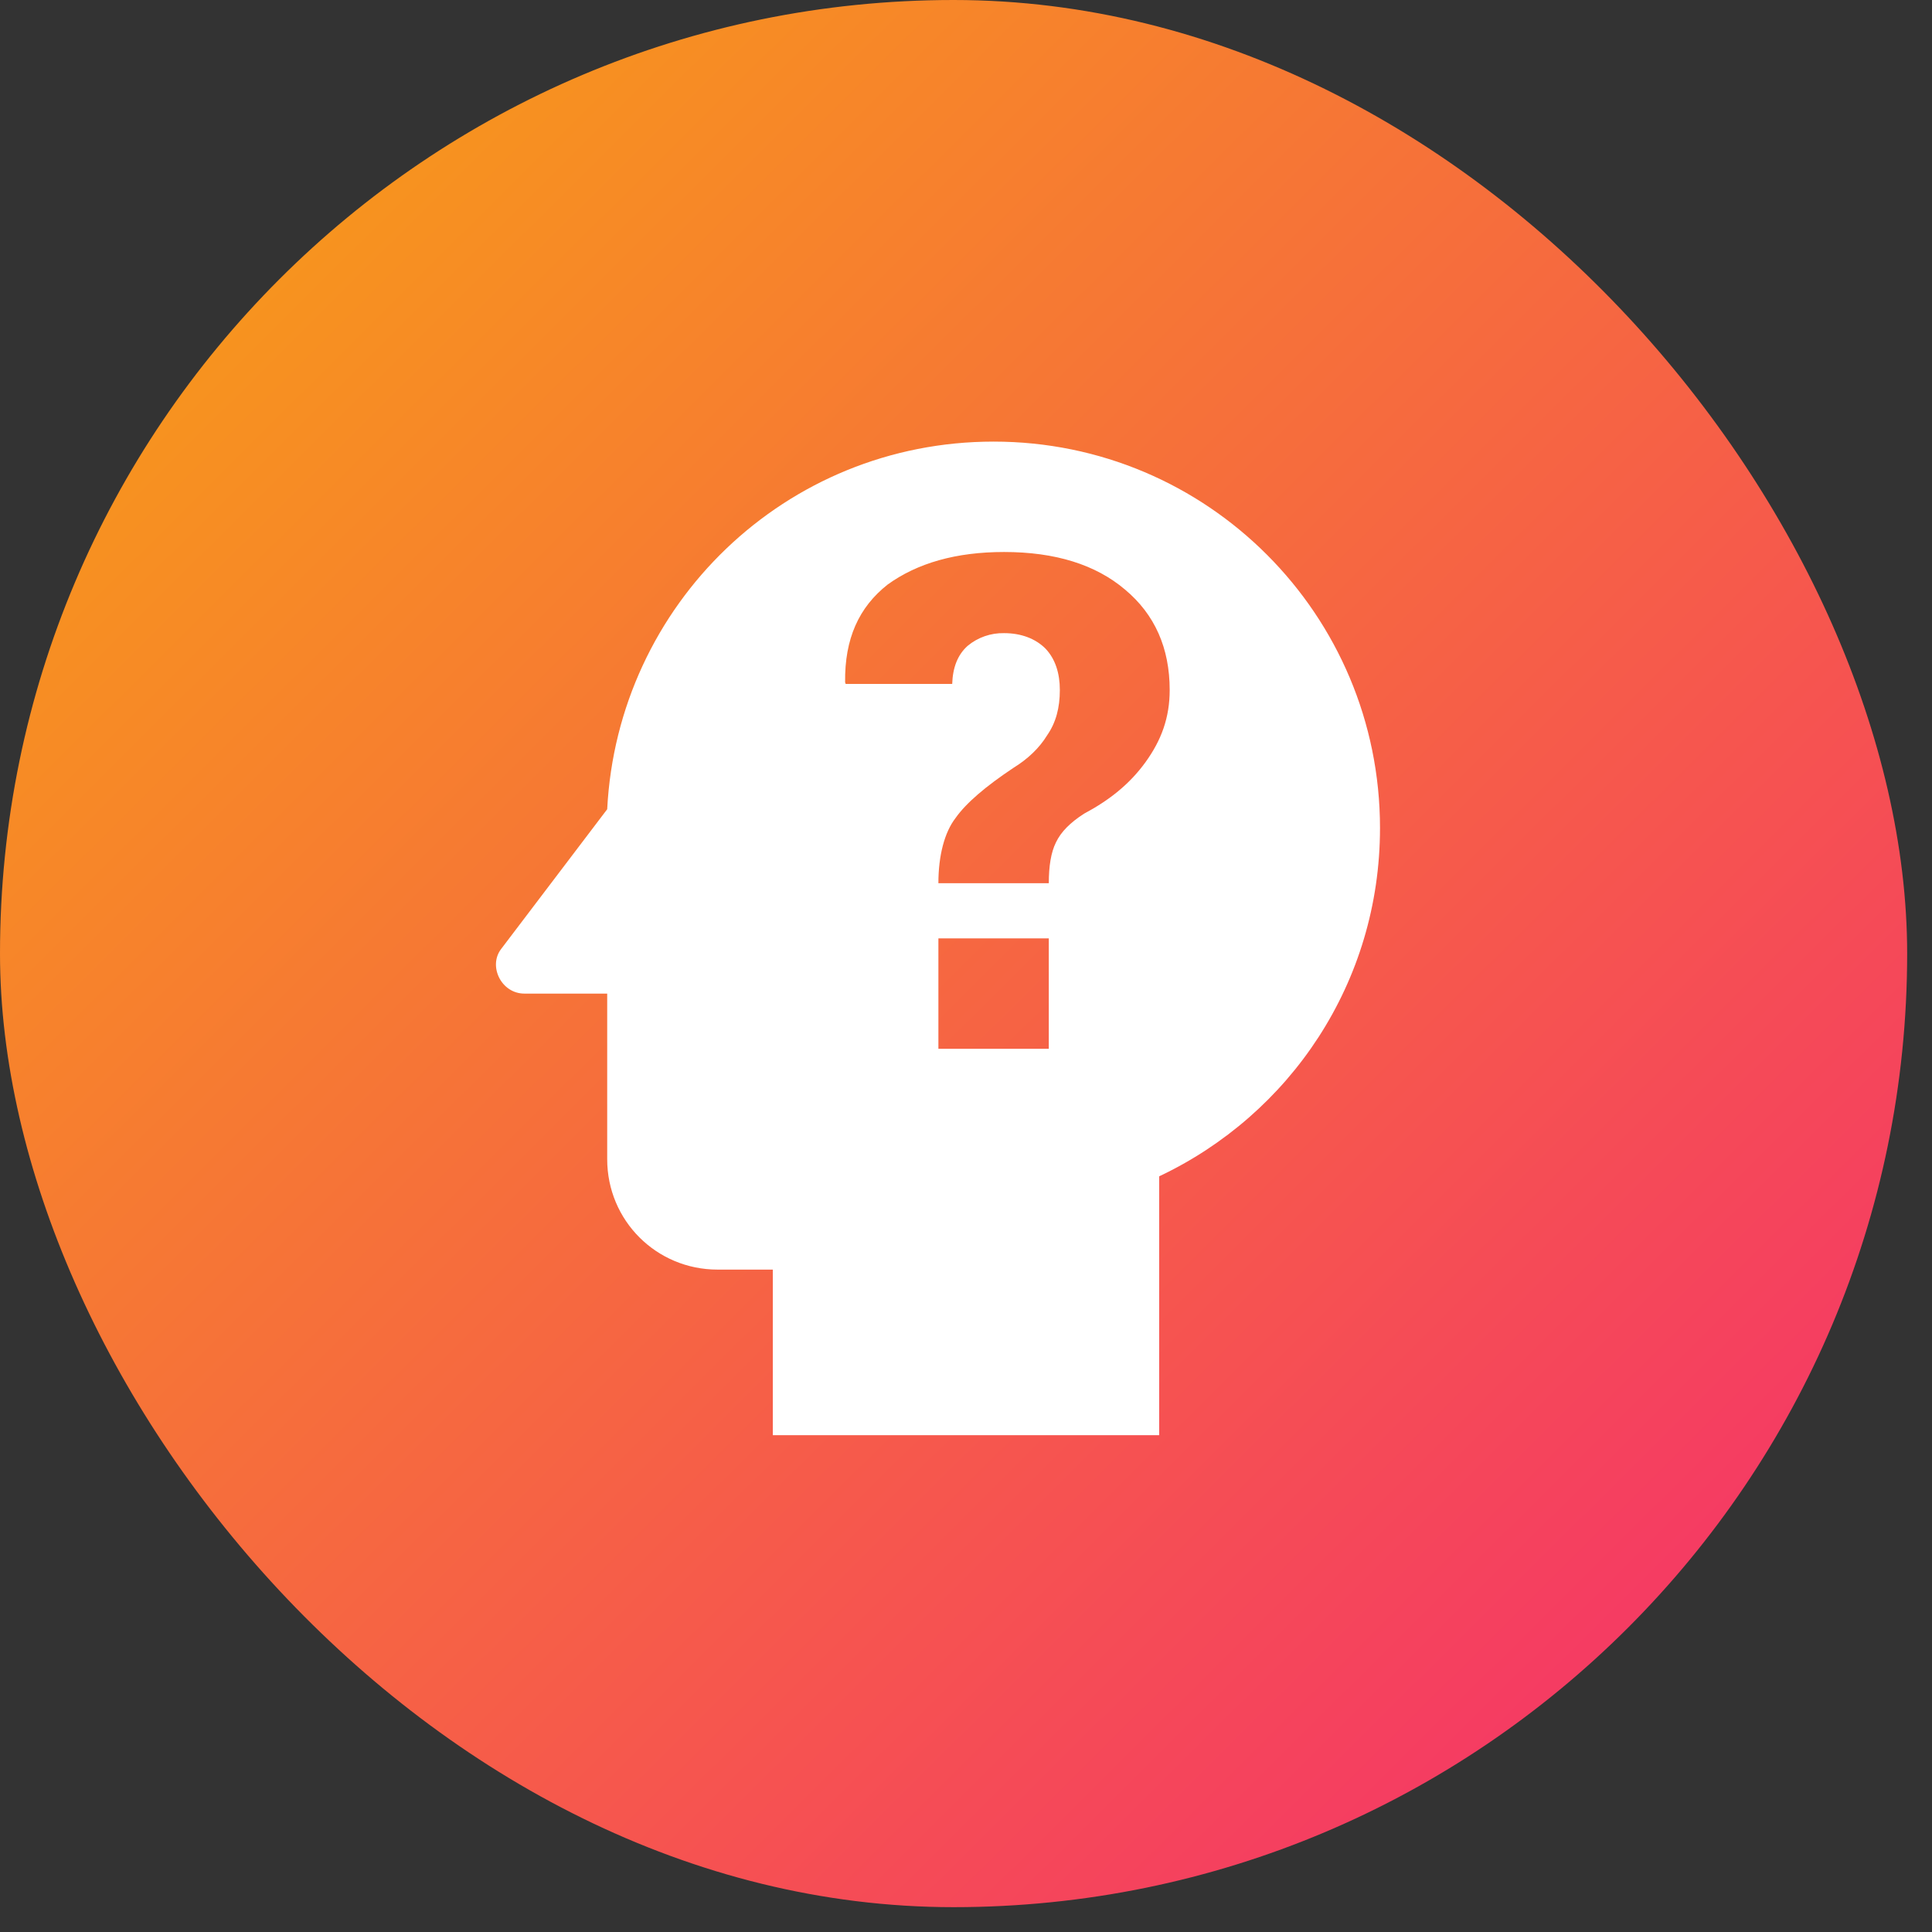 <?xml version="1.0" encoding="UTF-8"?>
<svg xmlns="http://www.w3.org/2000/svg" width="35" height="35" viewBox="0 0 35 35" fill="none">
  <rect x="0" y="0" width="35" height="35" fill="#333333" stroke="none"/>
  <rect width="34.55" height="34.55" rx="17.275" fill="url(#paint0_linear_17251_1803)"></rect>
  <path d="M18 8C14.23 8 11.19 10.95 11 14.66L9.08 17.19C8.84 17.5 9.08 18 9.5 18H11V21C11 22.11 11.89 23 13 23H14V26H21V21.31C23.37 20.19 25 17.8 25 15C25 11.14 21.88 8 18 8ZM19 19H17V17H19V19ZM20.75 13.81C20.46 14.21 20.09 14.5 19.64 14.74C19.39 14.9 19.22 15.07 19.13 15.26C19.04 15.44 19 15.69 19 16H17C17 15.5 17.11 15.08 17.31 14.82C17.5 14.55 17.85 14.25 18.36 13.91C18.62 13.75 18.83 13.55 18.97 13.32C19.13 13.09 19.2 12.82 19.2 12.5C19.2 12.2 19.12 11.94 18.94 11.75C18.76 11.57 18.5 11.47 18.19 11.47C17.95 11.465 17.715 11.546 17.53 11.7C17.35 11.86 17.26 12.09 17.25 12.39H15.32L15.31 12.36C15.3 11.57 15.56 11 16.08 10.59C16.62 10.2 17.32 10 18.19 10C19.12 10 19.85 10.23 20.38 10.68C20.92 11.13 21.19 11.74 21.19 12.5C21.19 13 21.04 13.41 20.75 13.81Z" fill="white"></path>
  <defs>
    <linearGradient id="paint0_linear_17251_1803" x1="3.825" y1="5.676" x2="29.738" y2="31.712" gradientUnits="userSpaceOnUse">
      <stop stop-color="#F7941E"></stop>
      <stop offset="1" stop-color="#F53766"></stop>
    </linearGradient>
  </defs>
</svg>
